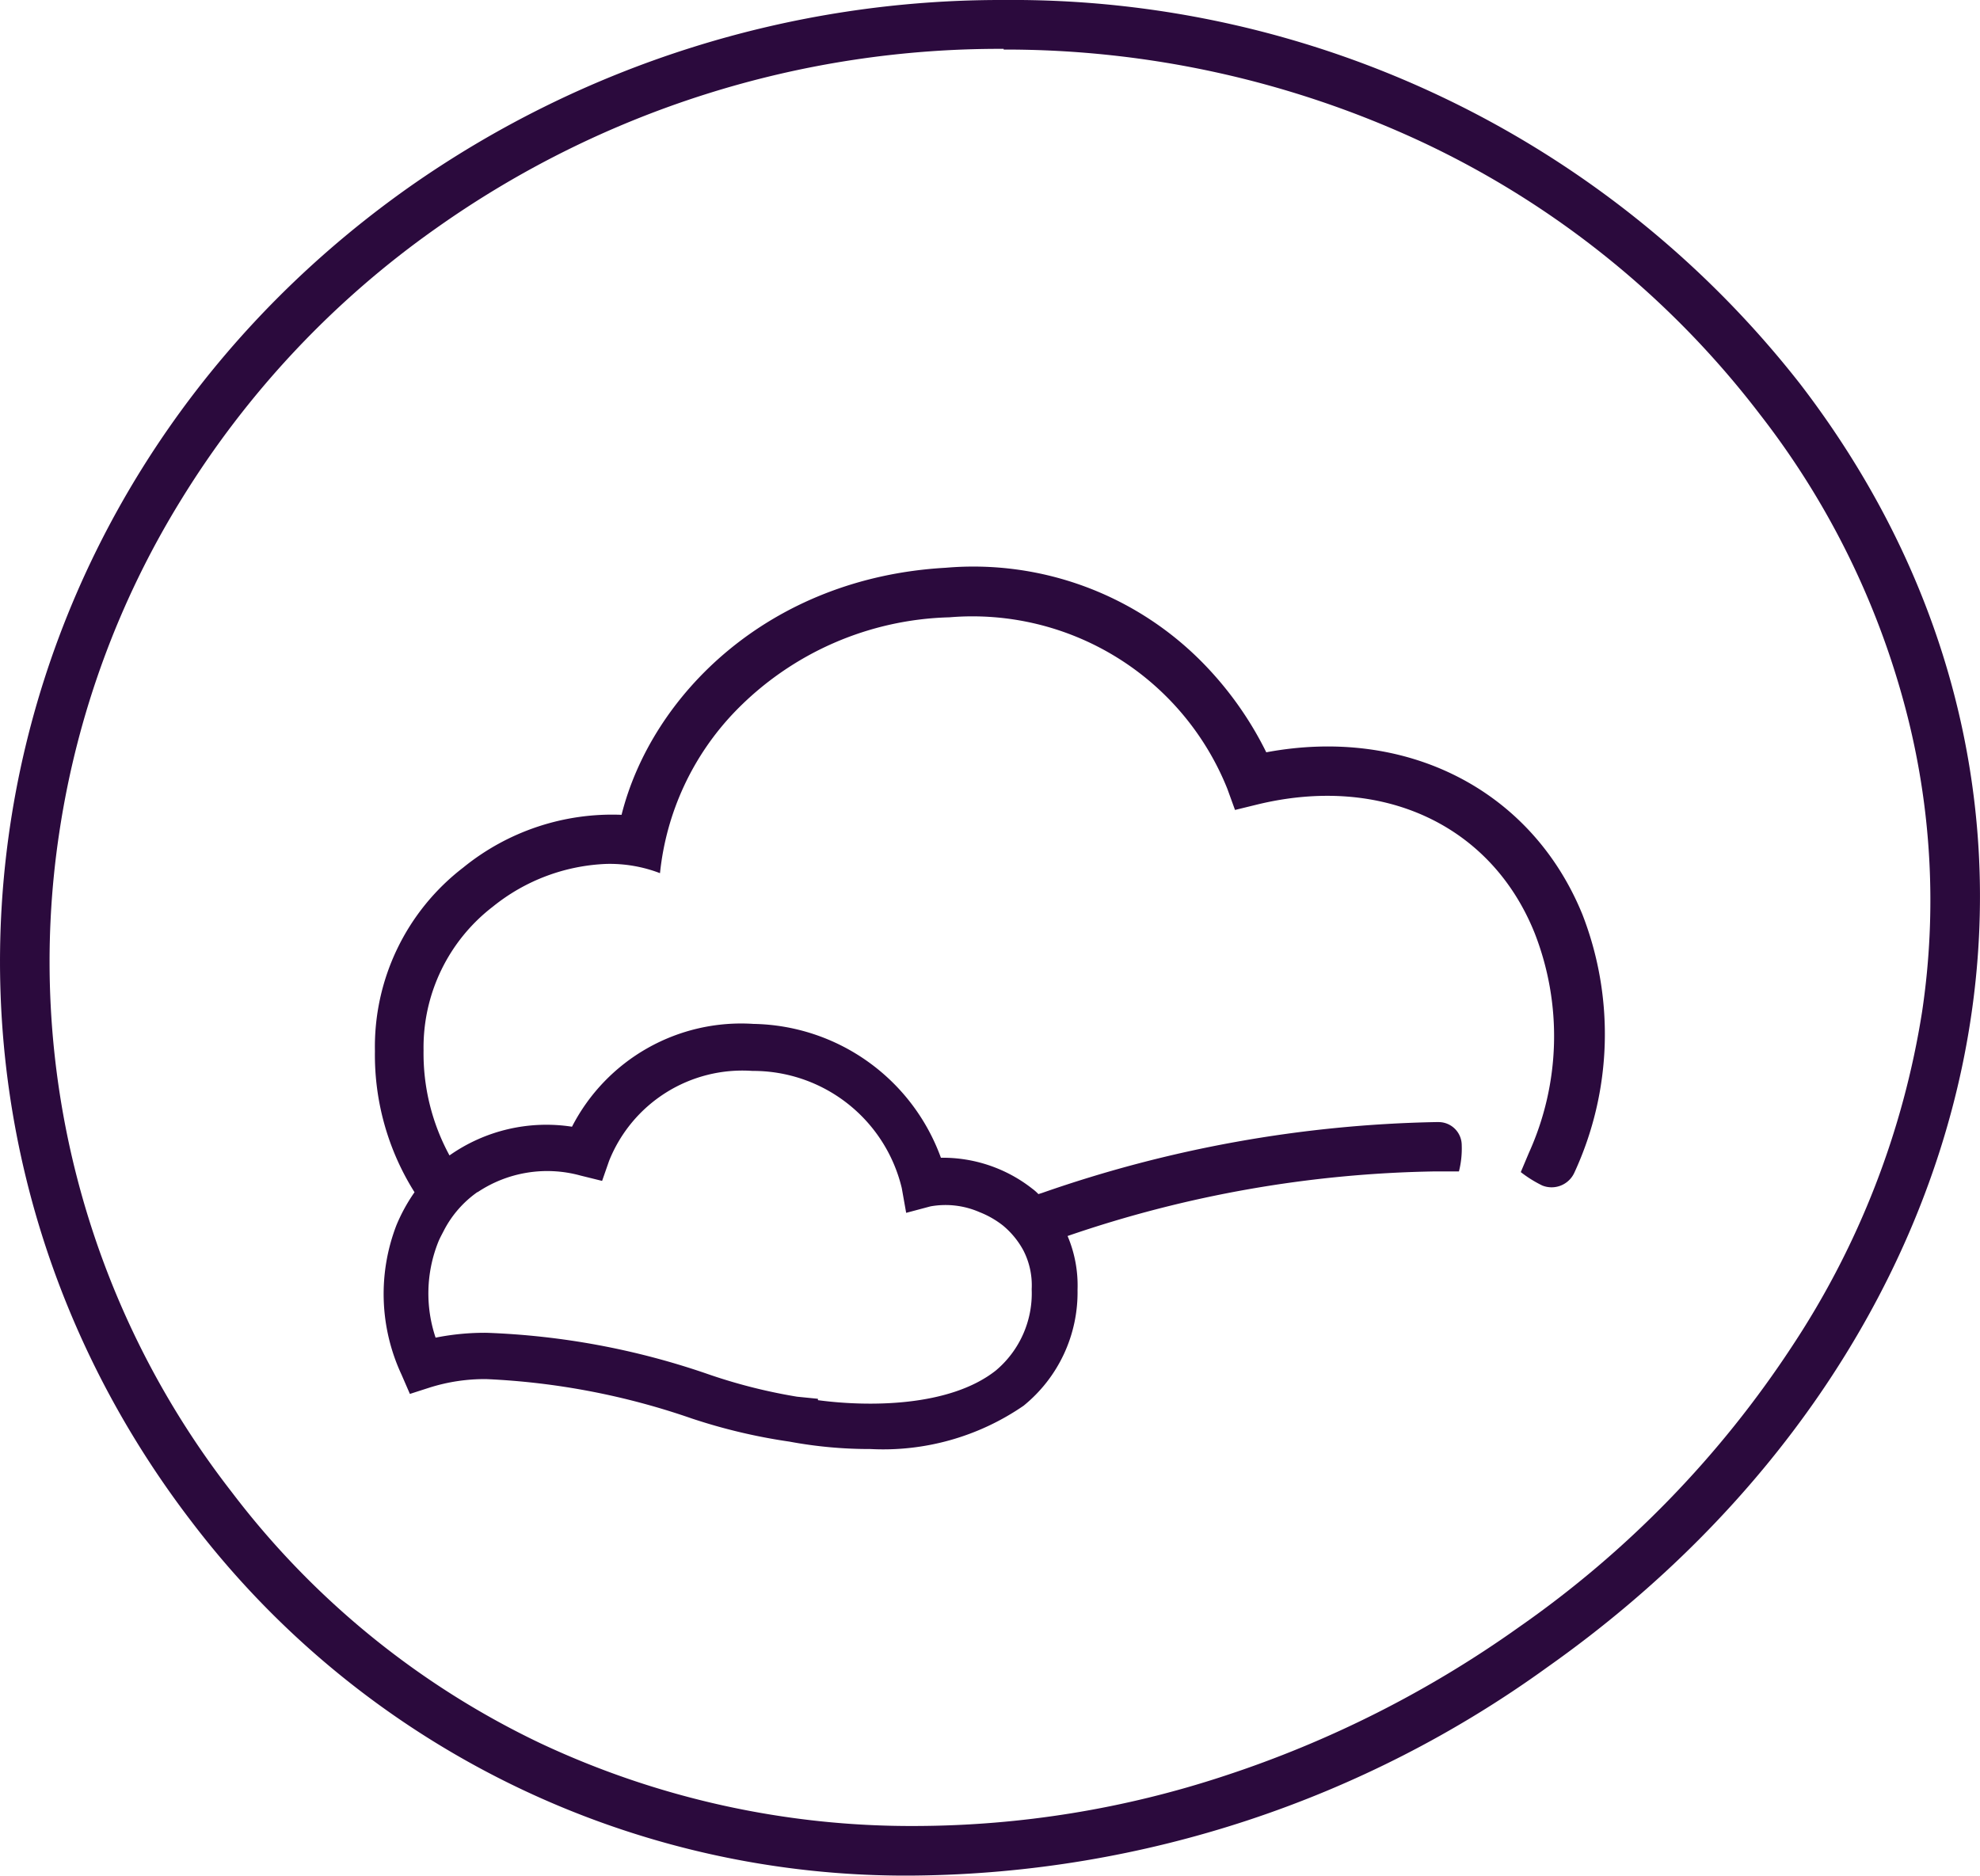 <svg id="Layer_1" data-name="Layer 1" xmlns="http://www.w3.org/2000/svg" viewBox="0 0 85.5 81.03"><defs><style>.cls-1{fill:#2b0a3d;}</style></defs><title>icon_4</title><path class="cls-1" d="M43.34,0A44.44,44.44,0,0,0,17.64,8.1C-1.54,21.67-5.73,47.47,8.29,65.74A38.73,38.73,0,0,0,39.56,81a47.42,47.42,0,0,0,27.26-9C86,58.46,91.75,34.85,77.74,16.59A43.19,43.19,0,0,0,43.34,0m0,2.14a42.52,42.52,0,0,1,18.08,4A39.41,39.41,0,0,1,76,17.9a35.29,35.29,0,0,1,6.27,12.65A32.49,32.49,0,0,1,83,43.69,36.45,36.45,0,0,1,77.4,58.12,44.58,44.58,0,0,1,65.58,70.28,47.28,47.28,0,0,1,52.86,76.7a42.85,42.85,0,0,1-13.3,2.16,37.66,37.66,0,0,1-16.24-3.58A36.36,36.36,0,0,1,10,64.43,37.29,37.29,0,0,1,2.57,35.89,38.08,38.08,0,0,1,7.83,21.57a39.86,39.86,0,0,1,11-11.71A42.07,42.07,0,0,1,43.34,2.11"/><path class="cls-1" d="M68.33,39.49c-2.2-5.39-7.61-8.13-13.65-7A15,15,0,0,0,52,28.69a13.88,13.88,0,0,0-11.16-4.17c-7.67.43-12.71,5.53-14,10.67A10.19,10.19,0,0,0,20,37.47a9.76,9.76,0,0,0-3.81,7.92,11.13,11.13,0,0,0,1.71,6.1,7.47,7.47,0,0,0-.78,1.42h0a8.25,8.25,0,0,0,.22,6.46l.36.83.87-.28A7.91,7.91,0,0,1,21,59.56a31.27,31.27,0,0,1,8.87,1.7,24.42,24.42,0,0,0,4.22,1,18.83,18.83,0,0,0,3.49.32,10.69,10.69,0,0,0,6.62-1.87,6.3,6.3,0,0,0,2.33-5,5.47,5.47,0,0,0-.43-2.33A51.25,51.25,0,0,1,62,50.59H63a4,4,0,0,0,.12-1.13,1,1,0,0,0-1-1H62a54.64,54.64,0,0,0-17,3.06l-.16.05a1.94,1.94,0,0,0-.26-.23A6.26,6.26,0,0,0,40.63,50a8.77,8.77,0,0,0-8.09-5.78,8.21,8.21,0,0,0-7.84,4.44,7.27,7.27,0,0,0-5.29,1.24,9.22,9.22,0,0,1-1.12-4.54,7.67,7.67,0,0,1,3-6.21,8.31,8.31,0,0,1,4.9-1.84,6.07,6.07,0,0,1,2.31.4,11.81,11.81,0,0,1,3.26-7A13.36,13.36,0,0,1,41,26.66a11.86,11.86,0,0,1,12,7.41l.33.91.94-.23c5.39-1.32,10.12.86,12,5.55a12.22,12.22,0,0,1-.25,9.49l-.35.83a5.22,5.22,0,0,0,.93.58,1.08,1.08,0,0,0,1.39-.57h0A14.25,14.25,0,0,0,68.33,39.49Zm-47.71,12a5.41,5.41,0,0,1,4.45-.72L26,51l.3-.86a6.2,6.2,0,0,1,6.19-3.89,6.6,6.6,0,0,1,6.45,5.06l.19,1.07,1.05-.28a3.67,3.67,0,0,1,2.12.25,4,4,0,0,1,1,.57A3.63,3.63,0,0,1,44.19,54a3.29,3.29,0,0,1,.36,1.68A4.35,4.35,0,0,1,43,59.19c-2,1.58-5.52,1.57-7.68,1.28v-.06l-.9-.09a23.43,23.43,0,0,1-3.92-1A32.81,32.81,0,0,0,21,57.56a10.85,10.85,0,0,0-2.19.21,6,6,0,0,1,.11-4.12h0c.08-.2.18-.37.27-.55A4.63,4.63,0,0,1,20.62,51.48Z"/></svg>